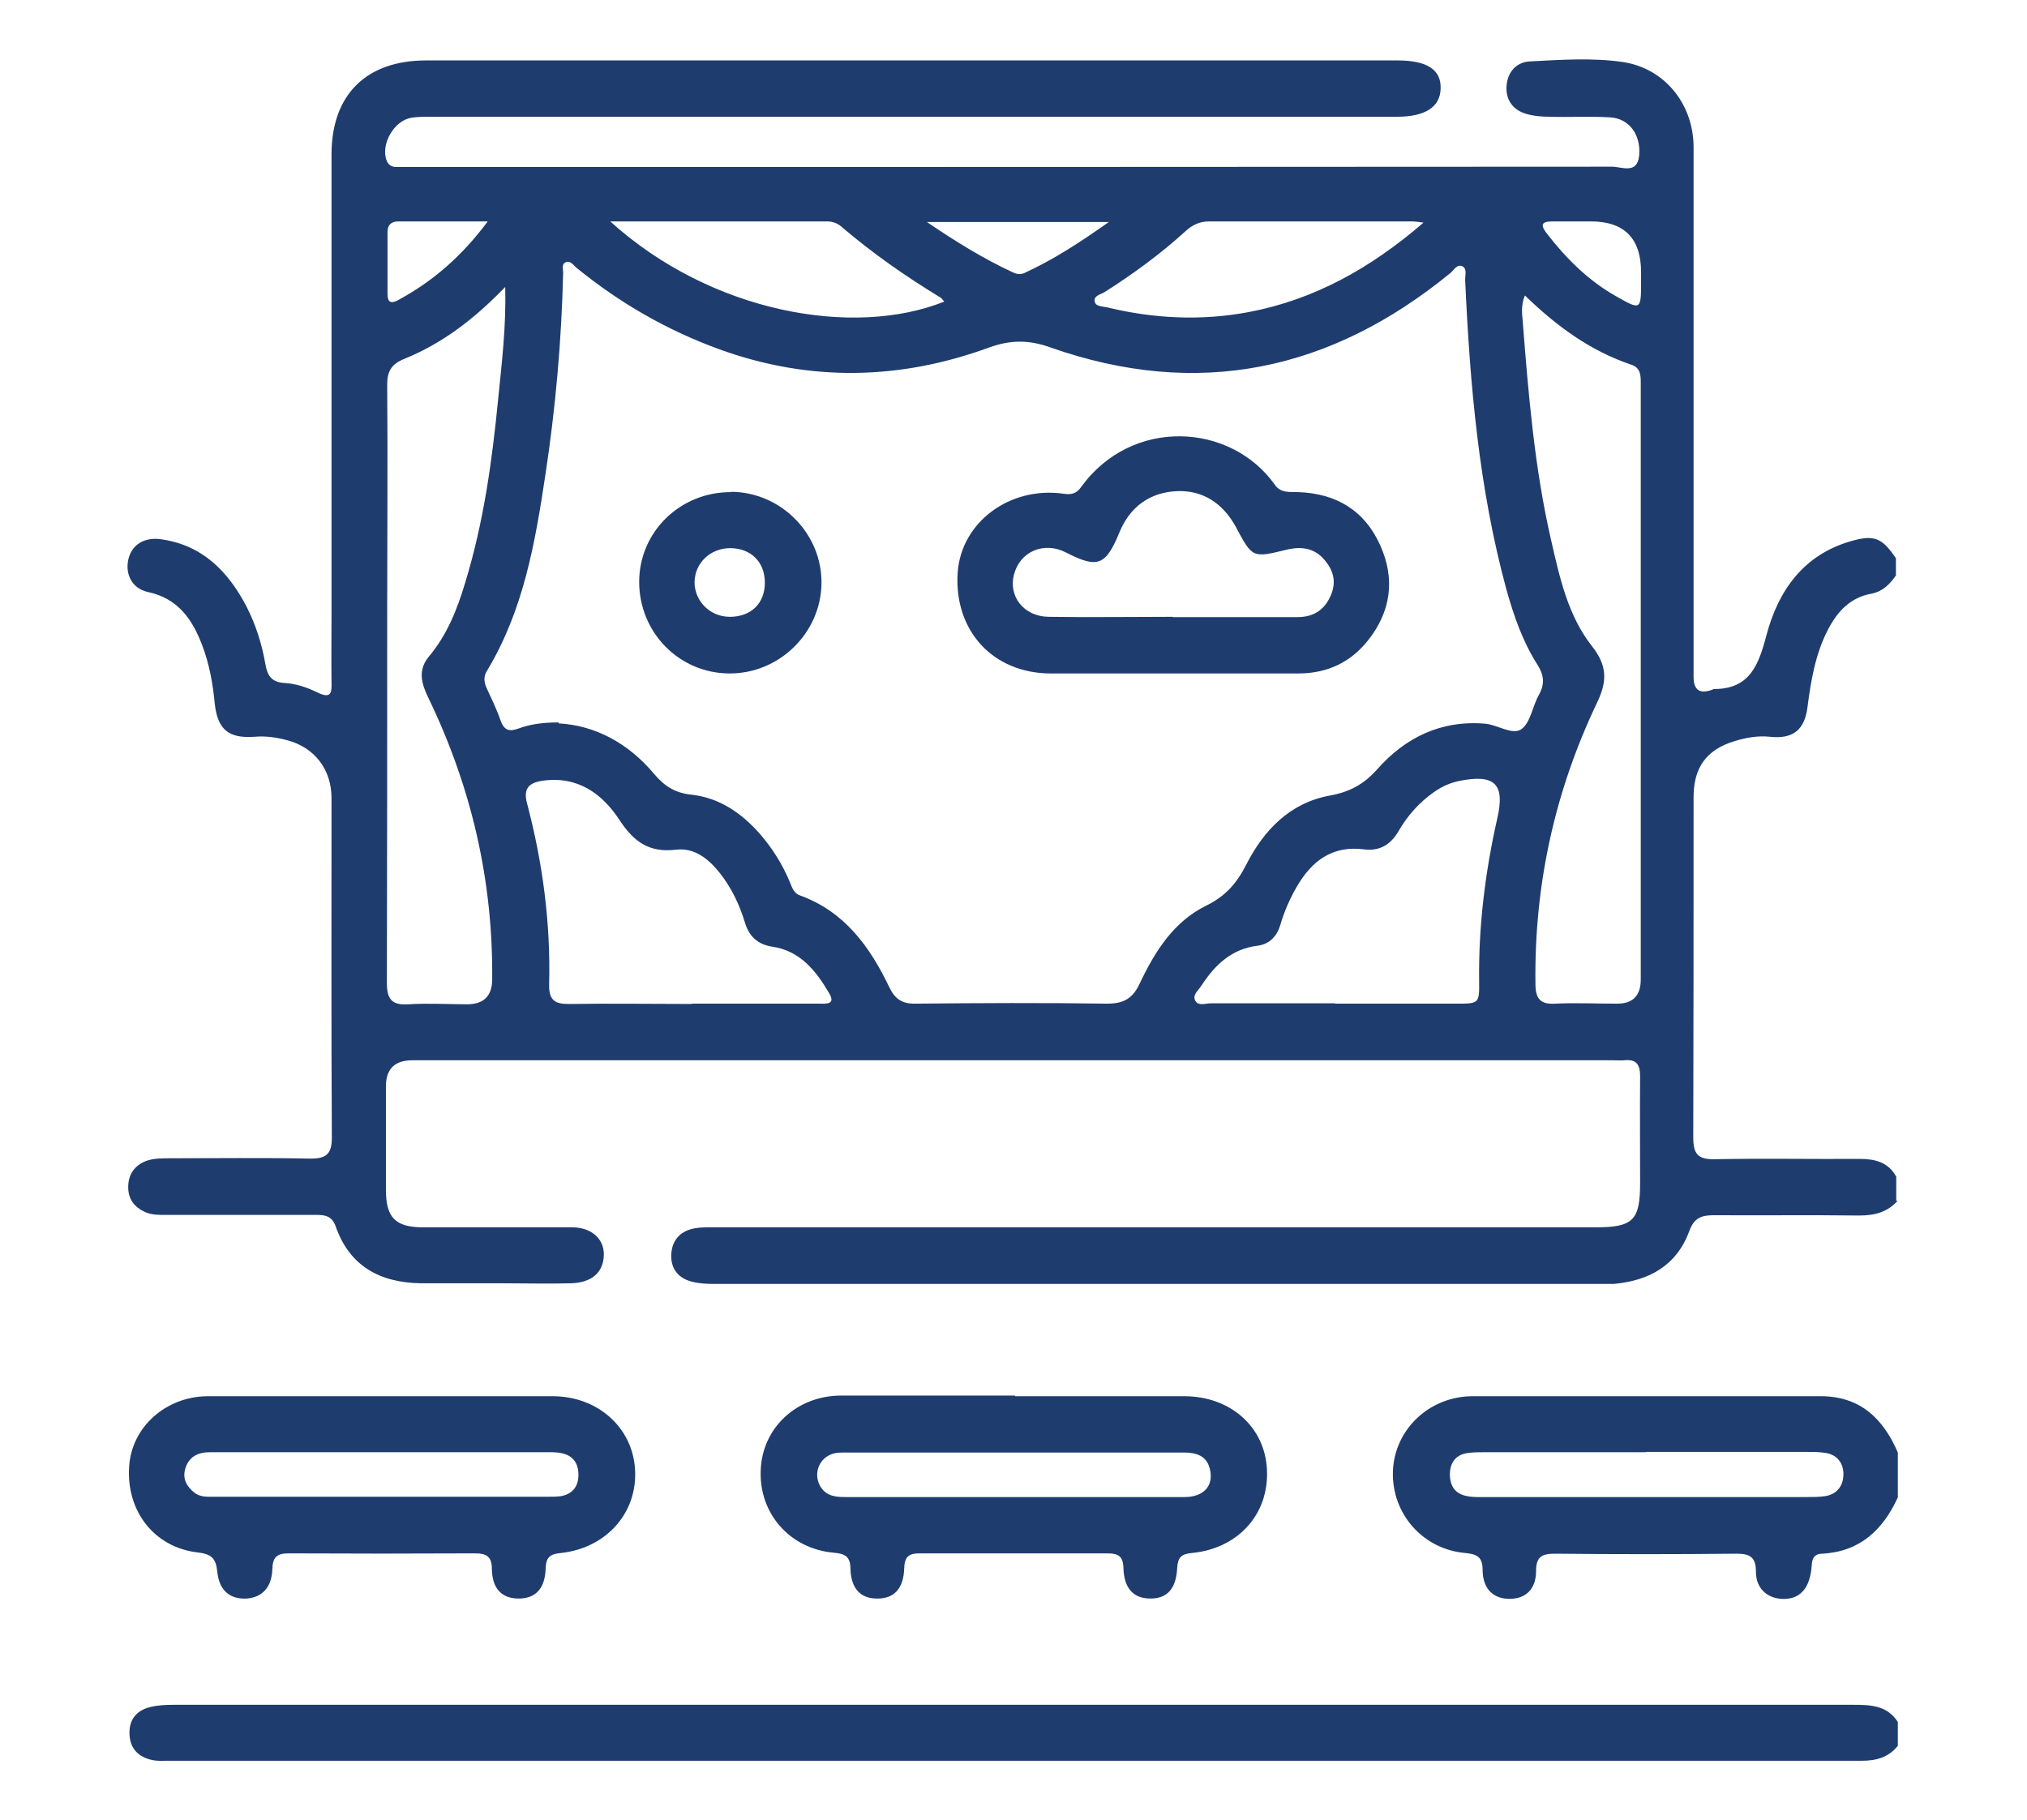<?xml version="1.0" encoding="UTF-8"?><svg id="Capa_1" xmlns="http://www.w3.org/2000/svg" viewBox="0 0 63.71 57.21"><defs><style>.cls-1{fill:#1f3c6e;}</style></defs><path class="cls-1" d="M59.65,37.74c-.33.37-.73.47-1.22.47-1.52-.02-3.04,0-4.56-.01-.39,0-.62.08-.77.49-.4,1.09-1.26,1.57-2.38,1.67-.11,0-.22,0-.33,0-9.31,0-18.62,0-27.94,0-.23,0-.47-.01-.7-.07-.44-.11-.68-.42-.65-.88.03-.45.31-.73.75-.8.23-.04.47-.03.7-.03,9.2,0,18.41,0,27.61,0,1.17,0,1.39-.22,1.39-1.39,0-1.12-.01-2.24,0-3.36,0-.37-.12-.54-.5-.5-.11.01-.22,0-.33,0-12.59,0-25.17,0-37.76,0q-.83,0-.83.82c0,1.08,0,2.17,0,3.25,0,.88.3,1.18,1.17,1.18,1.56,0,3.11,0,4.67,0,.67,0,1.08.42,1,.99-.06.47-.41.75-1.02.77-.7.02-1.41,0-2.12,0-.87,0-1.74,0-2.6,0-1.28-.02-2.24-.53-2.68-1.79-.12-.34-.35-.36-.63-.36-1.56,0-3.11,0-4.67,0-.23,0-.47.01-.69-.09-.35-.16-.54-.42-.53-.81.01-.38.2-.65.55-.79.24-.09.5-.09.75-.09,1.46,0,2.93-.02,4.39.01.54.01.72-.14.71-.7-.02-3.54-.01-7.09-.01-10.63,0-.89-.52-1.59-1.39-1.82-.33-.09-.67-.14-1.02-.11-.82.06-1.17-.22-1.26-1.04-.06-.63-.17-1.25-.4-1.85-.31-.81-.76-1.46-1.7-1.66-.51-.11-.73-.58-.61-1.05.11-.44.5-.68,1.01-.61,1.31.18,2.12,1.01,2.7,2.12.29.57.48,1.17.59,1.8.06.35.18.58.61.6.35.02.71.14,1.03.3.42.2.45.02.44-.32-.01-.74,0-1.48,0-2.22,0-4.79,0-9.58,0-14.38,0-1.87,1.09-2.95,2.97-2.95,10.18,0,20.36,0,30.54,0,.92,0,1.37.29,1.35.88-.01.58-.48.89-1.37.89-10.05,0-20.11,0-30.16,0-.27,0-.55-.01-.81.03-.55.08-.98.83-.79,1.34.05.14.15.2.28.21.18,0,.36,0,.54,0,12.57,0,25.13,0,37.7-.01.3,0,.79.25.85-.35.06-.65-.31-1.16-.9-1.2-.63-.04-1.27,0-1.9-.02-.25,0-.51-.02-.75-.09-.41-.12-.64-.43-.62-.85.02-.45.3-.78.74-.8.97-.05,1.96-.12,2.92.02,1.32.2,2.22,1.33,2.22,2.68,0,5.55,0,11.1,0,16.65q0,.62.59.4s.03-.02.05-.02c1.12,0,1.4-.74,1.65-1.69.37-1.4,1.16-2.53,2.66-2.96.73-.21.98-.1,1.41.54v.54c-.19.27-.41.5-.76.57-.67.12-1.07.55-1.37,1.12-.4.77-.54,1.6-.65,2.45-.09.71-.45,1.01-1.18.93-.39-.04-.76.03-1.12.14-.88.27-1.28.83-1.28,1.76,0,3.56,0,7.12-.01,10.69,0,.51.13.7.67.69,1.52-.03,3.04,0,4.56-.01.48,0,.9.1,1.15.56v.76ZM17.56,22.74c1.15.06,2.2.63,3,1.59.33.39.67.6,1.17.65.89.1,1.58.58,2.16,1.24.39.45.71.96.94,1.52.07.17.12.34.32.41,1.4.51,2.19,1.61,2.8,2.88.18.38.41.53.83.52,2.01-.02,4.01-.03,6.02,0,.53,0,.81-.17,1.03-.65.47-.99,1.06-1.93,2.08-2.43.61-.3.96-.7,1.26-1.29.55-1.08,1.37-1.94,2.62-2.17.62-.11,1.07-.35,1.49-.82.89-1.01,2.02-1.56,3.41-1.44.39.04.85.37,1.13.17.29-.21.35-.73.55-1.08.19-.34.16-.62-.05-.95-.46-.72-.74-1.53-.97-2.35-.87-3.19-1.15-6.46-1.3-9.75,0-.14.06-.33-.07-.41-.18-.1-.28.11-.39.2-3.77,3.09-7.95,3.97-12.58,2.34-.67-.24-1.24-.24-1.91,0-2.81,1.03-5.65,1.09-8.49.06-1.65-.6-3.14-1.46-4.5-2.57-.09-.08-.18-.22-.32-.17-.15.06-.09.22-.09.34-.05,2.13-.24,4.26-.56,6.36-.32,2.13-.69,4.25-1.83,6.14-.12.19-.1.37-.01.56.15.33.31.65.43,1,.11.32.28.37.57.26.36-.13.73-.19,1.26-.19ZM15.89,9.01c-.99,1.03-2,1.79-3.18,2.27-.43.17-.55.42-.54.86.02,2.31,0,4.63,0,6.94,0,3.94,0,7.88-.01,11.82,0,.53.17.7.68.67.61-.04,1.23,0,1.84,0q.78,0,.79-.77c.03-3.11-.65-6.05-2-8.85-.22-.45-.35-.88.01-1.31.57-.68.89-1.48,1.14-2.32.58-1.89.85-3.84,1.04-5.8.11-1.11.25-2.22.22-3.5ZM47.93,9.28c-.13.32-.09.58-.07.82.18,2.3.37,4.61.89,6.87.27,1.18.53,2.39,1.3,3.36.46.59.47,1.07.16,1.73-1.34,2.8-1.99,5.75-1.95,8.86,0,.46.14.66.62.63.65-.03,1.3,0,1.95,0q.74,0,.74-.76c0-5.19,0-10.38,0-15.57,0-1.07,0-2.13,0-3.2,0-.25-.02-.47-.31-.56-1.27-.43-2.33-1.2-3.34-2.18ZM41.97,31.55c1.26,0,2.53,0,3.79,0,.73,0,.74,0,.73-.72-.02-1.72.19-3.42.57-5.1.25-1.08-.07-1.41-1.2-1.18-.29.06-.55.18-.79.35-.47.33-.84.75-1.12,1.24-.25.42-.59.62-1.08.56-1-.13-1.65.37-2.12,1.19-.22.38-.39.78-.51,1.19-.11.36-.34.6-.72.65-.81.1-1.33.6-1.75,1.24-.09.15-.29.29-.21.47.09.2.32.1.49.1,1.3,0,2.6,0,3.9,0ZM21.74,31.55c1.34,0,2.68,0,4.01,0,.2,0,.53.04.31-.33-.41-.7-.91-1.33-1.78-1.46-.47-.07-.74-.33-.87-.77-.17-.56-.42-1.08-.78-1.54-.35-.44-.79-.81-1.38-.74-.84.1-1.32-.24-1.77-.92-.54-.83-1.31-1.4-2.41-1.25-.43.06-.64.23-.5.73.49,1.86.74,3.76.69,5.68-.01.49.18.62.64.61,1.28-.02,2.57,0,3.85,0ZM44.75,7c-.21-.03-.28-.04-.35-.04-2.13,0-4.26,0-6.4,0-.29,0-.52.11-.73.3-.79.72-1.65,1.35-2.55,1.92-.12.08-.36.11-.31.31.04.15.24.14.38.17,1.48.36,2.97.43,4.46.15,2.05-.39,3.82-1.37,5.49-2.81ZM19.18,6.96c3.18,2.88,7.66,3.66,10.5,2.52-.04-.04-.07-.09-.11-.12-1.1-.67-2.15-1.4-3.13-2.24-.13-.11-.28-.16-.45-.16-2.24,0-4.48,0-6.82,0ZM49.98,6.96c-.4,0-.79,0-1.19,0-.34,0-.38.11-.18.37.61.79,1.31,1.49,2.18,1.98.79.45.79.44.79-.48,0-.09,0-.18,0-.27q0-1.61-1.6-1.6ZM29.12,6.97c.94.64,1.79,1.16,2.69,1.58.12.06.24.09.37.04.92-.42,1.75-.96,2.67-1.61h-5.72ZM15.32,6.96c-1.01,0-1.91,0-2.8,0-.22,0-.34.11-.34.33,0,.65,0,1.3,0,1.95,0,.28.12.31.34.19,1.09-.59,2-1.38,2.81-2.47Z"/><path class="cls-1" d="M59.65,54.88c-.3.37-.68.47-1.15.47-17.76,0-35.51,0-53.27,0-.14,0-.29.01-.43-.02-.44-.09-.71-.35-.73-.81-.02-.46.22-.76.66-.86.24-.06.5-.07.75-.07,17.59,0,35.19,0,52.78,0,.53,0,1.06.02,1.39.54v.76Z"/><path class="cls-1" d="M59.65,47.07c-.47,1.03-1.2,1.71-2.38,1.77-.19,0-.3.1-.32.3-.01.13-.02.25-.05.38-.11.52-.43.77-.91.74-.46-.03-.8-.34-.8-.85,0-.47-.19-.57-.62-.57-1.9.02-3.8.02-5.7,0-.4,0-.59.09-.59.54,0,.57-.32.87-.81.88-.52.01-.86-.3-.87-.89,0-.4-.14-.51-.53-.55-1.35-.11-2.33-1.24-2.29-2.56.04-1.31,1.13-2.36,2.49-2.37,3.65,0,7.31,0,10.96,0,1.23,0,1.96.7,2.42,1.77v1.41ZM51.73,45.65c-1.68,0-3.36,0-5.04,0-.2,0-.4,0-.59.03-.35.06-.52.3-.53.65,0,.38.16.63.54.7.19.04.4.03.59.03,3.36,0,6.72,0,10.08,0,.2,0,.4,0,.59-.03.38-.06.57-.34.57-.69,0-.35-.2-.62-.58-.67-.2-.03-.4-.03-.59-.03-1.68,0-3.36,0-5.04,0Z"/><path class="cls-1" d="M12,43.89c1.79,0,3.58,0,5.37,0,1.42,0,2.52.99,2.59,2.31.08,1.36-.91,2.47-2.34,2.62-.34.03-.46.14-.47.49-.02.64-.33.95-.87.94-.51-.01-.81-.31-.82-.93,0-.39-.17-.49-.53-.49-1.95.01-3.9.01-5.86,0-.38,0-.5.13-.51.5-.02.57-.32.88-.8.92-.52.03-.87-.24-.93-.84-.04-.43-.19-.56-.62-.61-1.37-.16-2.25-1.31-2.15-2.71.08-1.23,1.15-2.19,2.46-2.2,1.83,0,3.65,0,5.48,0ZM12.02,45.65s0,0,0,0c-1.81,0-3.61,0-5.42,0-.38,0-.67.14-.78.53-.09.32.06.56.3.75.19.14.41.12.63.12,3.5,0,7.01,0,10.51,0,.13,0,.26,0,.38-.02.35-.07.53-.29.54-.64.01-.37-.15-.63-.53-.71-.19-.04-.4-.03-.59-.03-1.68,0-3.36,0-5.04,0Z"/><path class="cls-1" d="M31.91,43.89c1.77,0,3.54,0,5.31,0,1.45,0,2.53.96,2.6,2.29.08,1.4-.89,2.5-2.37,2.64-.32.03-.43.14-.45.46-.03.67-.32.97-.84.97-.53,0-.83-.31-.85-.96-.01-.37-.16-.46-.5-.46-1.97,0-3.94,0-5.91,0-.35,0-.47.12-.48.47-.02.65-.33.96-.86.95-.51,0-.81-.31-.83-.93,0-.38-.16-.48-.52-.51-1.38-.12-2.36-1.23-2.3-2.6.05-1.32,1.12-2.33,2.51-2.34,1.83,0,3.65,0,5.48,0ZM31.86,47.06c1.79,0,3.58,0,5.37,0,.61,0,.92-.36.8-.87-.1-.44-.44-.53-.83-.53-3.54,0-7.08,0-10.63,0-.11,0-.22,0-.32.02-.51.1-.73.68-.43,1.1.2.27.49.28.78.28,1.75,0,3.51,0,5.26,0Z"/><path class="cls-1" d="M36.81,21.17c-1.27,0-2.53,0-3.8,0-1.81-.01-3.03-1.35-2.91-3.17.11-1.58,1.63-2.72,3.33-2.48.25.04.41-.01.55-.21,1.59-2.2,4.7-2.03,6.09-.07.19.27.47.22.73.23,1.19.04,2.09.57,2.58,1.67.48,1.06.34,2.09-.39,3-.55.69-1.29,1.03-2.18,1.03-1.34,0-2.68,0-4.01,0ZM36.87,19.4c1.3,0,2.6,0,3.9,0,.51,0,.86-.22,1.06-.69.18-.42.08-.78-.2-1.11-.32-.38-.74-.43-1.19-.32-1.08.26-1.07.27-1.61-.74-.4-.72-1.03-1.14-1.85-1.1-.84.04-1.46.49-1.79,1.28-.43,1.06-.69,1.16-1.68.65-.69-.36-1.45-.04-1.64.69-.18.69.31,1.32,1.09,1.33,1.3.02,2.6,0,3.9,0Z"/><path class="cls-1" d="M22.98,15.46c1.57.01,2.86,1.32,2.84,2.88-.02,1.56-1.33,2.84-2.9,2.83-1.58-.01-2.83-1.29-2.83-2.88,0-1.57,1.29-2.83,2.89-2.82ZM22.96,17.23c-.63,0-1.12.46-1.13,1.07,0,.6.49,1.09,1.11,1.09.66,0,1.1-.42,1.1-1.07,0-.65-.43-1.08-1.08-1.09Z"/></svg>